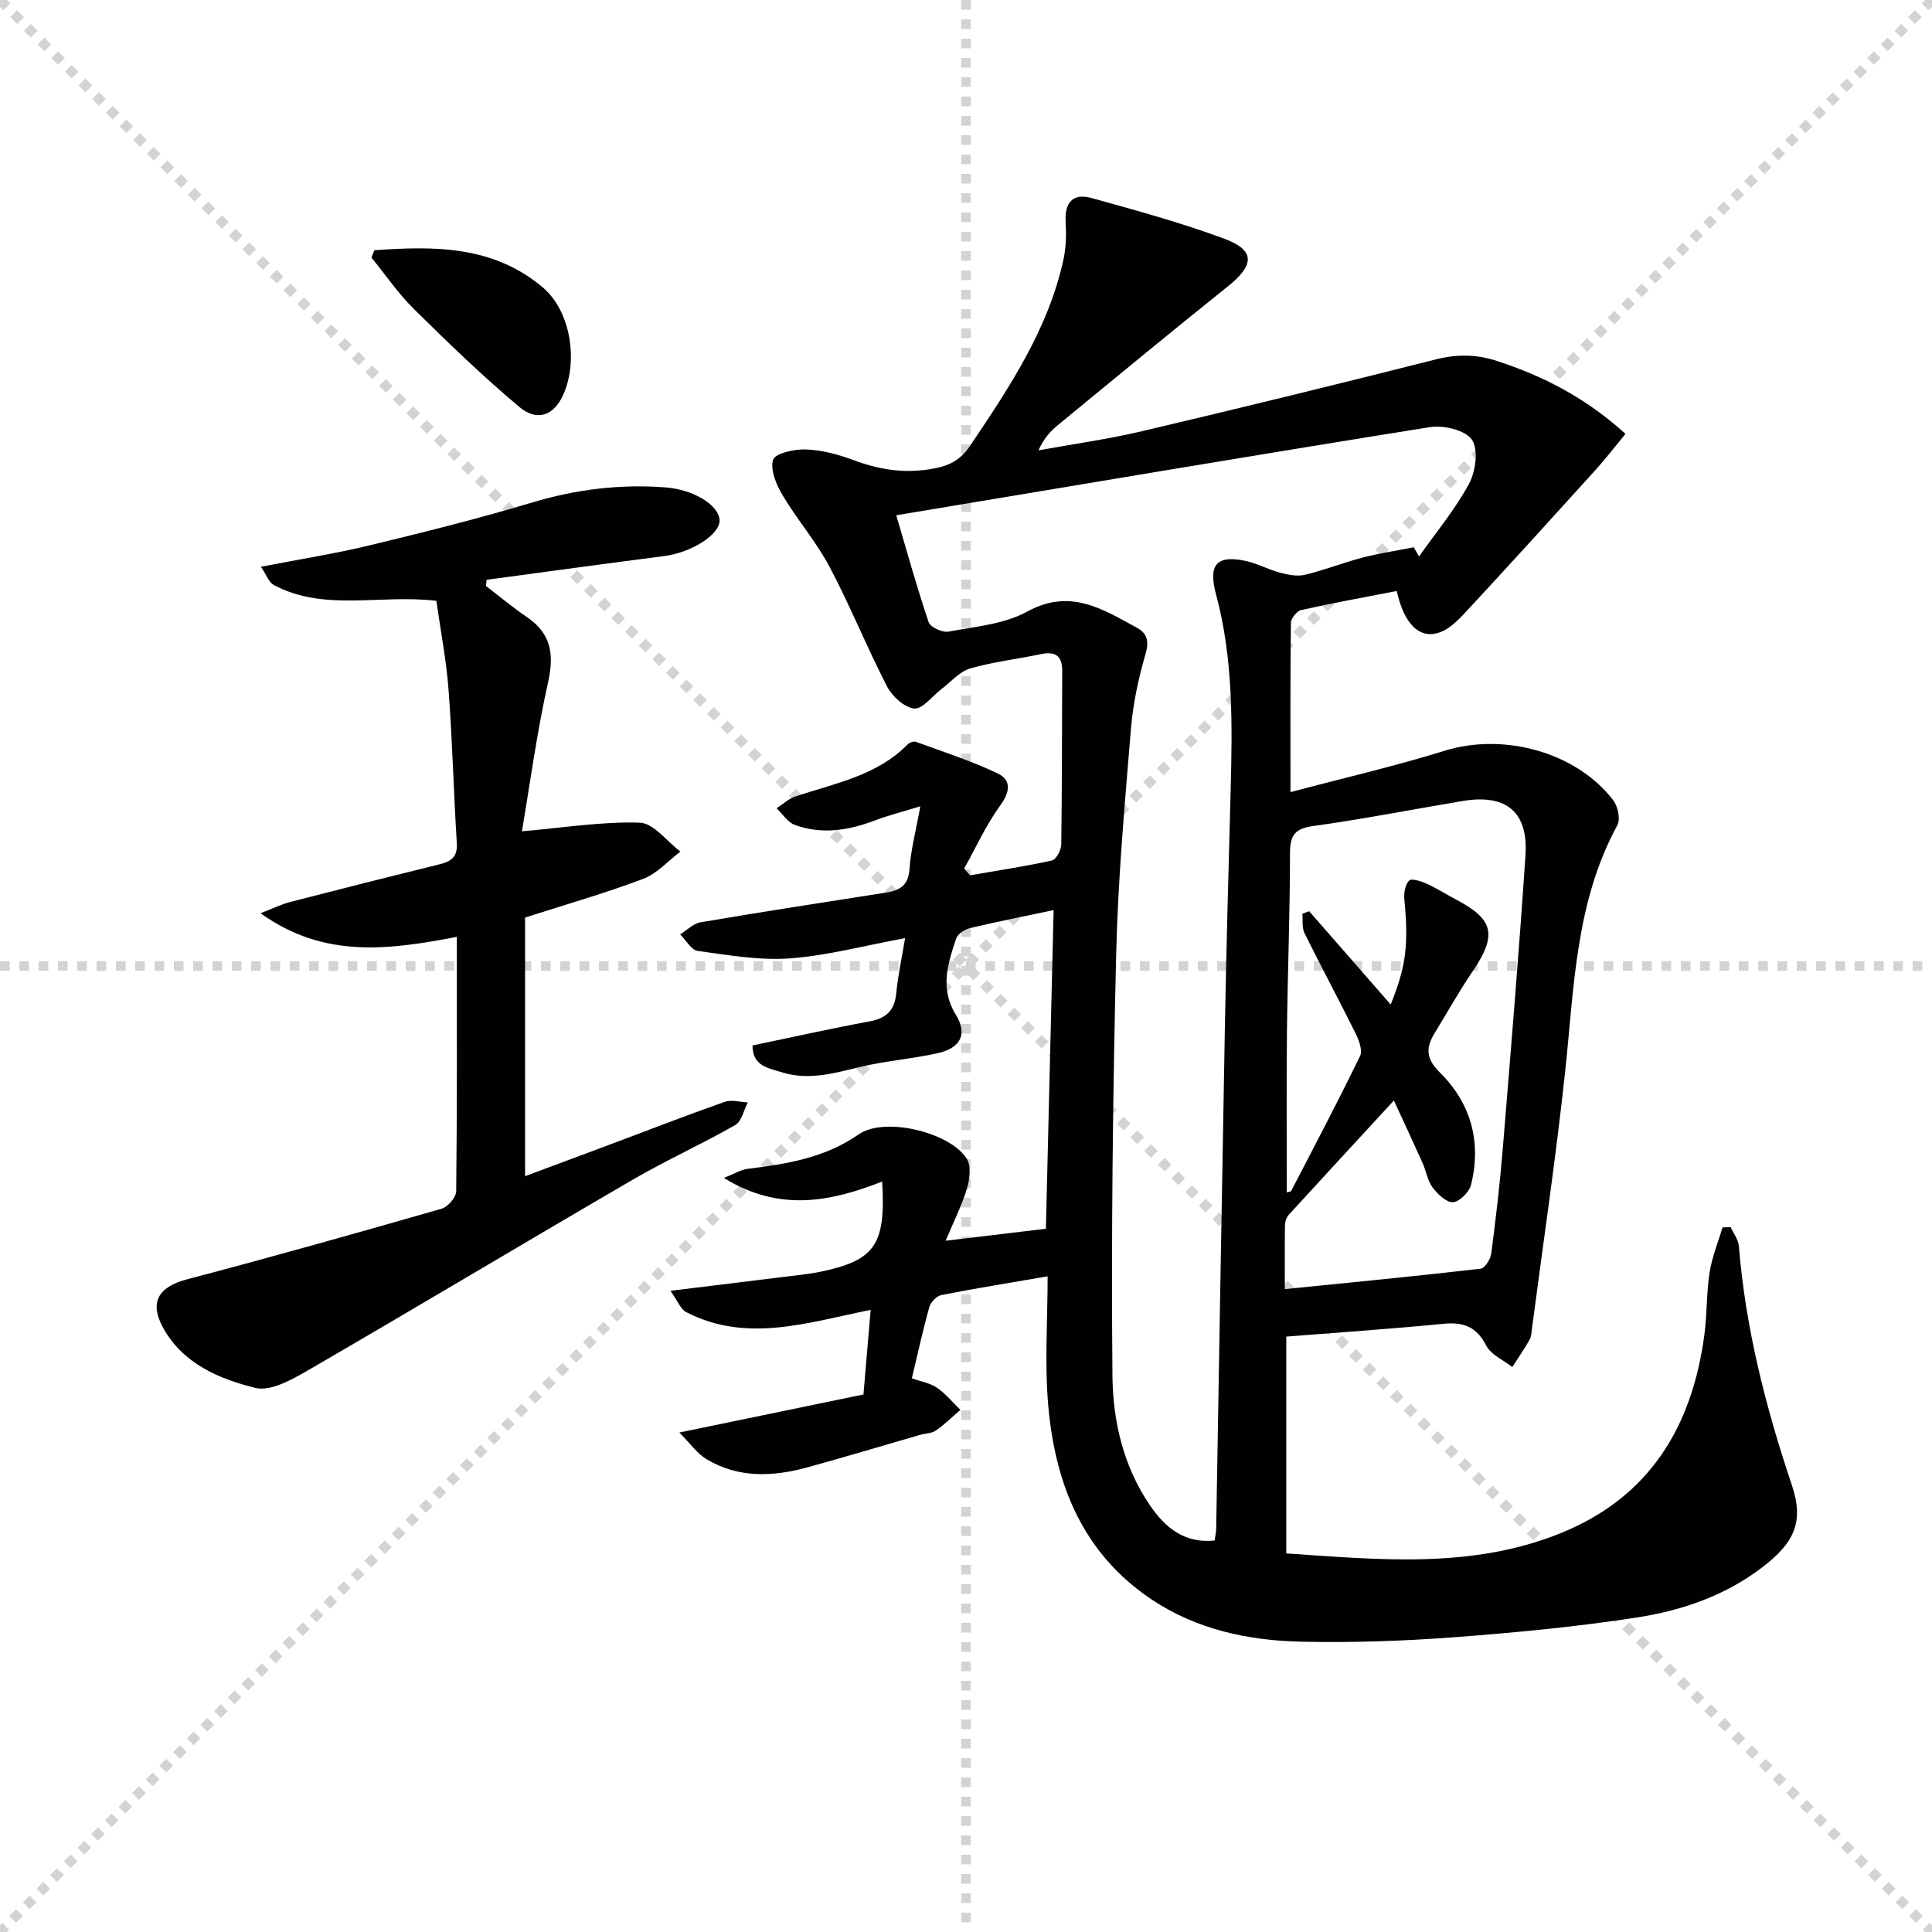 <svg enable-background="new 0 0 400 400" viewBox="0 0 400 400" xmlns="http://www.w3.org/2000/svg"><g stroke="lightgray" stroke-dasharray="1,1" stroke-width="1" transform="scale(2, 2)"><line x1="0" y1="0" x2="200" y2="200"></line><line x1="200" y1="0" x2="0" y2="200"></line><line x1="100" y1="0" x2="100" y2="200"></line><line x1="0" y1="100" x2="200" y2="100"></line></g><g fill="#010104"><path d="m358.31 254.07c.59 1.3 1.59 2.56 1.7 3.89 1.38 17 5.53 33.34 10.96 49.46 2.59 7.69.54 12.01-6.21 17.15-7.61 5.79-16.48 8.85-25.66 10.28-12.62 1.96-25.38 3.17-38.12 4.13-10.44.78-20.95 1.14-31.42.92-11.06-.23-21.8-2.49-31.22-8.81-14.16-9.5-19.85-23.78-21.3-39.92-.79-8.86-.14-17.85-.14-26.92-7.73 1.33-14.89 2.48-22 3.88-.98.19-2.21 1.47-2.49 2.48-1.34 4.78-2.4 9.64-3.62 14.76 1.89.67 3.78.97 5.2 1.95 1.81 1.24 3.25 3.03 4.85 4.58-1.68 1.44-3.26 3.02-5.07 4.27-.9.62-2.22.6-3.33.92-7.8 2.25-15.56 4.6-23.39 6.74-7.08 1.93-14.18 2.22-20.74-1.7-1.99-1.19-3.43-3.31-5.66-5.54 13.29-2.75 25.55-5.28 38.12-7.88.5-5.83.97-11.4 1.49-17.52-13.08 2.65-25.66 6.91-38.16.49-1.21-.62-1.82-2.39-3.29-4.43 9.72-1.19 18.38-2.25 27.04-3.32 1.31-.16 2.63-.34 3.93-.61 11.35-2.35 13.65-5.54 12.86-18.69-10.62 4.16-21.25 6.37-32.78-.75 2.26-.89 3.57-1.72 4.96-1.89 8.11-.99 15.98-2.27 23.02-7.16 5.28-3.67 18.83-.44 22.31 5.06.96 1.51.63 4.31.03 6.25-1.16 3.73-2.94 7.26-4.4 10.74 7.19-.86 13.84-1.65 20.76-2.48.51-21.06 1.05-43.33 1.6-65.97-6.07 1.28-11.71 2.39-17.3 3.72-1.1.26-2.56 1.22-2.88 2.18-1.74 5.19-3.41 10.37-.07 15.75 2.47 3.97 1.07 6.9-3.79 7.98-5.34 1.19-10.87 1.59-16.18 2.88-5.35 1.3-10.58 2.79-16.06 1.06-2.76-.87-6.07-1.25-6.06-5.55 8.12-1.69 16.16-3.49 24.26-4.99 3.45-.64 5.16-2.27 5.5-5.81.36-3.74 1.17-7.44 1.83-11.42-8.26 1.52-15.98 3.6-23.81 4.19-6.31.47-12.77-.68-19.11-1.54-1.35-.18-2.44-2.23-3.65-3.42 1.39-.86 2.7-2.24 4.19-2.5 12.76-2.17 25.55-4.15 38.33-6.14 2.88-.45 4.73-1.43 4.96-4.89.26-3.92 1.31-7.8 2.24-13-3.74 1.16-6.67 1.9-9.47 2.96-5.44 2.06-10.95 2.93-16.51.9-1.48-.54-2.53-2.26-3.78-3.44 1.3-.84 2.49-1.98 3.91-2.46 8.15-2.71 16.82-4.26 23.22-10.76.38-.39 1.25-.72 1.7-.55 5.7 2.09 11.51 3.95 16.97 6.56 2.81 1.34 2.59 3.77.53 6.59-2.94 4.04-5.03 8.69-7.49 13.09.41.47.82.93 1.22 1.4 5.66-.98 11.34-1.83 16.94-3.06.87-.19 1.92-2.14 1.94-3.29.17-12 .14-24 .2-35.99.01-3.15-1.47-4.08-4.47-3.44-4.86 1.04-9.86 1.58-14.61 2.97-2.21.65-3.98 2.79-5.94 4.27-1.89 1.43-3.9 4.18-5.61 4.01-2.06-.21-4.59-2.53-5.65-4.59-4.19-8.12-7.6-16.65-11.87-24.71-2.76-5.22-6.73-9.79-9.76-14.88-1.29-2.17-2.58-5.23-1.95-7.31.4-1.32 4.35-2.23 6.67-2.15 3.26.11 6.61.96 9.69 2.11 5.22 1.96 10.26 2.88 15.96 2.01 3.83-.58 6.34-1.7 8.48-4.89 8.07-12.03 16.15-24.05 19.31-38.51.56-2.55.61-5.27.46-7.89-.23-4.03 1.58-5.93 5.33-4.89 9.25 2.57 18.55 5.1 27.53 8.44 6.45 2.4 6.25 5.44.7 9.88-11.82 9.46-23.49 19.11-35.19 28.72-1.52 1.25-2.87 2.72-4 5.21 7.14-1.3 14.36-2.3 21.42-3.96 20.34-4.79 40.64-9.76 60.9-14.88 4.36-1.1 8.33-1.06 12.61.33 9.6 3.14 18.37 7.62 26.61 15.1-2.12 2.57-4.08 5.12-6.23 7.5-8.57 9.47-17.16 18.93-25.84 28.3-1.87 2.01-3.89 4.37-6.32 5.27-4.24 1.56-7.46-1.7-8.97-8.54-6.6 1.28-13.23 2.48-19.8 3.95-.89.2-2.1 1.73-2.11 2.65-.15 11.29-.09 22.58-.09 35.04 11.17-2.97 21.65-5.37 31.89-8.56 12.16-3.79 27.24.21 34.93 10.24.96 1.26 1.53 3.92.86 5.16-8.67 15.9-8.94 33.46-10.79 50.8-1.9 17.81-4.55 35.55-6.88 53.32-.11.82-.12 1.74-.51 2.42-1.1 1.94-2.36 3.78-3.57 5.65-1.85-1.45-4.42-2.53-5.4-4.44-2.02-3.92-4.72-4.92-8.87-4.51-10.73 1.05-21.5 1.77-32.53 2.65v44.89c19.11 1.27 38.33 3.29 56.85-4.21 18.41-7.46 27.17-22.05 29.71-41.03.57-4.28.42-8.66 1.08-12.92.49-3.18 1.76-6.23 2.68-9.34.56-.03 1.12-.04 1.68-.05zm-172.75-147.39c2.25 7.61 4.27 14.94 6.71 22.14.35 1.04 2.86 2.19 4.11 1.95 5.53-1.04 11.54-1.53 16.32-4.16 8.85-4.86 15.55-.52 22.64 3.33 2.06 1.12 2.63 2.67 1.86 5.35-1.47 5.07-2.62 10.34-3.05 15.59-1.28 15.56-2.69 31.14-3.06 46.73-.69 29.07-1.04 58.16-.77 87.23.09 9.38 2.26 18.83 7.84 26.93 3.16 4.59 7.13 7.81 13.32 7.18.12-.94.31-1.75.32-2.56.6-34.6 1.16-69.2 1.8-103.8.3-16.3.75-32.6 1.19-48.89.36-13.65.57-27.3-3.02-40.62-1.64-6.08.01-8.26 6.16-6.94 2.41.52 4.65 1.78 7.04 2.41 1.66.44 3.56.84 5.17.46 4.02-.95 7.9-2.5 11.9-3.55 3.5-.91 7.1-1.45 10.66-2.15.36.64.72 1.28 1.09 1.91 3.52-4.99 7.48-9.74 10.36-15.07 1.38-2.55 1.98-7.1.59-9.12-1.37-1.99-5.89-3.05-8.73-2.59-36.5 5.83-72.95 12-110.45 18.24zm80.45 160.22c13.89-1.4 27.24-2.69 40.55-4.23.87-.1 2.04-1.98 2.19-3.15.95-7.24 1.79-14.5 2.39-21.77 1.66-20.21 3.34-40.41 4.69-60.64.61-9.04-4-12.78-13.01-11.27-10.31 1.72-20.57 3.75-30.92 5.18-3.87.53-4.82 1.96-4.82 5.67 0 12.31-.49 24.61-.63 36.92-.12 11.07-.03 22.14-.03 33.27.38-.13.82-.15.92-.34 4.81-9.26 9.67-18.5 14.24-27.88.56-1.15-.2-3.24-.88-4.63-3.46-6.98-7.17-13.85-10.62-20.84-.56-1.13-.32-2.66-.44-4.01.47-.17.94-.35 1.41-.52 5.58 6.39 11.17 12.77 16.88 19.31 3.23-7.98 3.72-12.49 2.82-21.77-.13-1.3.17-3.04.99-3.89.48-.5 2.47.12 3.6.63 2.11.95 4.07 2.23 6.13 3.31 7.86 4.12 8.52 7.35 3.39 14.9-2.8 4.12-5.22 8.49-7.83 12.74-1.84 2.99-1.84 5.28 1.03 8.11 6.48 6.39 8.71 14.41 6.5 23.31-.37 1.5-2.37 3.5-3.73 3.59-1.37.09-3.2-1.68-4.24-3.07-1.05-1.4-1.31-3.38-2.06-5.04-1.99-4.44-4.05-8.85-5.94-12.94-7.6 8.25-14.69 15.91-21.73 23.62-.5.54-.81 1.46-.82 2.2-.07 4.28-.03 8.57-.03 13.23z"/><path d="m108.06 172.11c8.91-.77 16.69-2.05 24.42-1.78 2.86.1 5.6 3.88 8.39 5.98-2.55 1.93-4.84 4.57-7.71 5.65-7.9 2.98-16.04 5.31-24.45 8.01v53.55c6.19-2.31 11.87-4.43 17.55-6.55 7.93-2.97 15.82-6.04 23.8-8.85 1.4-.49 3.17.05 4.77.12-.85 1.6-1.28 3.93-2.61 4.69-6.93 3.96-14.23 7.25-21.13 11.26-22.41 13.04-44.65 26.37-67.08 39.38-3.4 1.97-7.9 4.57-11.13 3.78-7.49-1.84-14.99-5-19.1-12.43-2.96-5.35-.92-8.51 4.94-10.05 17.63-4.64 35.19-9.59 52.72-14.62 1.28-.37 2.99-2.35 3.01-3.6.2-17.31.13-34.63.13-52.68-13.87 2.64-27.43 4.62-40.64-4.9 2.67-1.02 4.36-1.87 6.16-2.33 10.29-2.66 20.59-5.26 30.9-7.8 2.39-.59 3.75-1.49 3.58-4.35-.66-10.61-.92-21.25-1.72-31.86-.47-6.22-1.68-12.38-2.52-18.34-11.76-1.38-23.19 2.3-33.68-3.28-.96-.51-1.42-1.97-2.64-3.77 8.1-1.57 15.39-2.71 22.54-4.44 11.28-2.72 22.54-5.54 33.65-8.87 9.07-2.72 18.19-3.84 27.57-3.12 5.89.45 11.08 3.7 11.2 6.8.11 2.96-5.87 6.7-11.4 7.41-12.28 1.57-24.55 3.27-36.83 4.92-.04.43-.09.86-.13 1.29 2.82 2.16 5.56 4.45 8.49 6.45 5.02 3.41 5.64 7.7 4.37 13.45-2.33 10.44-3.76 21.1-5.42 30.88z"/><path d="m77.51 51.81c12.31-.88 24.59-1.01 34.88 7.71 5.76 4.88 7.36 15.15 4.25 22.15-1.9 4.29-5.35 5.74-9.11 2.59-7.6-6.37-14.76-13.3-21.82-20.27-3.27-3.22-5.89-7.09-8.81-10.66.2-.51.41-1.01.61-1.52z"/></g></svg>